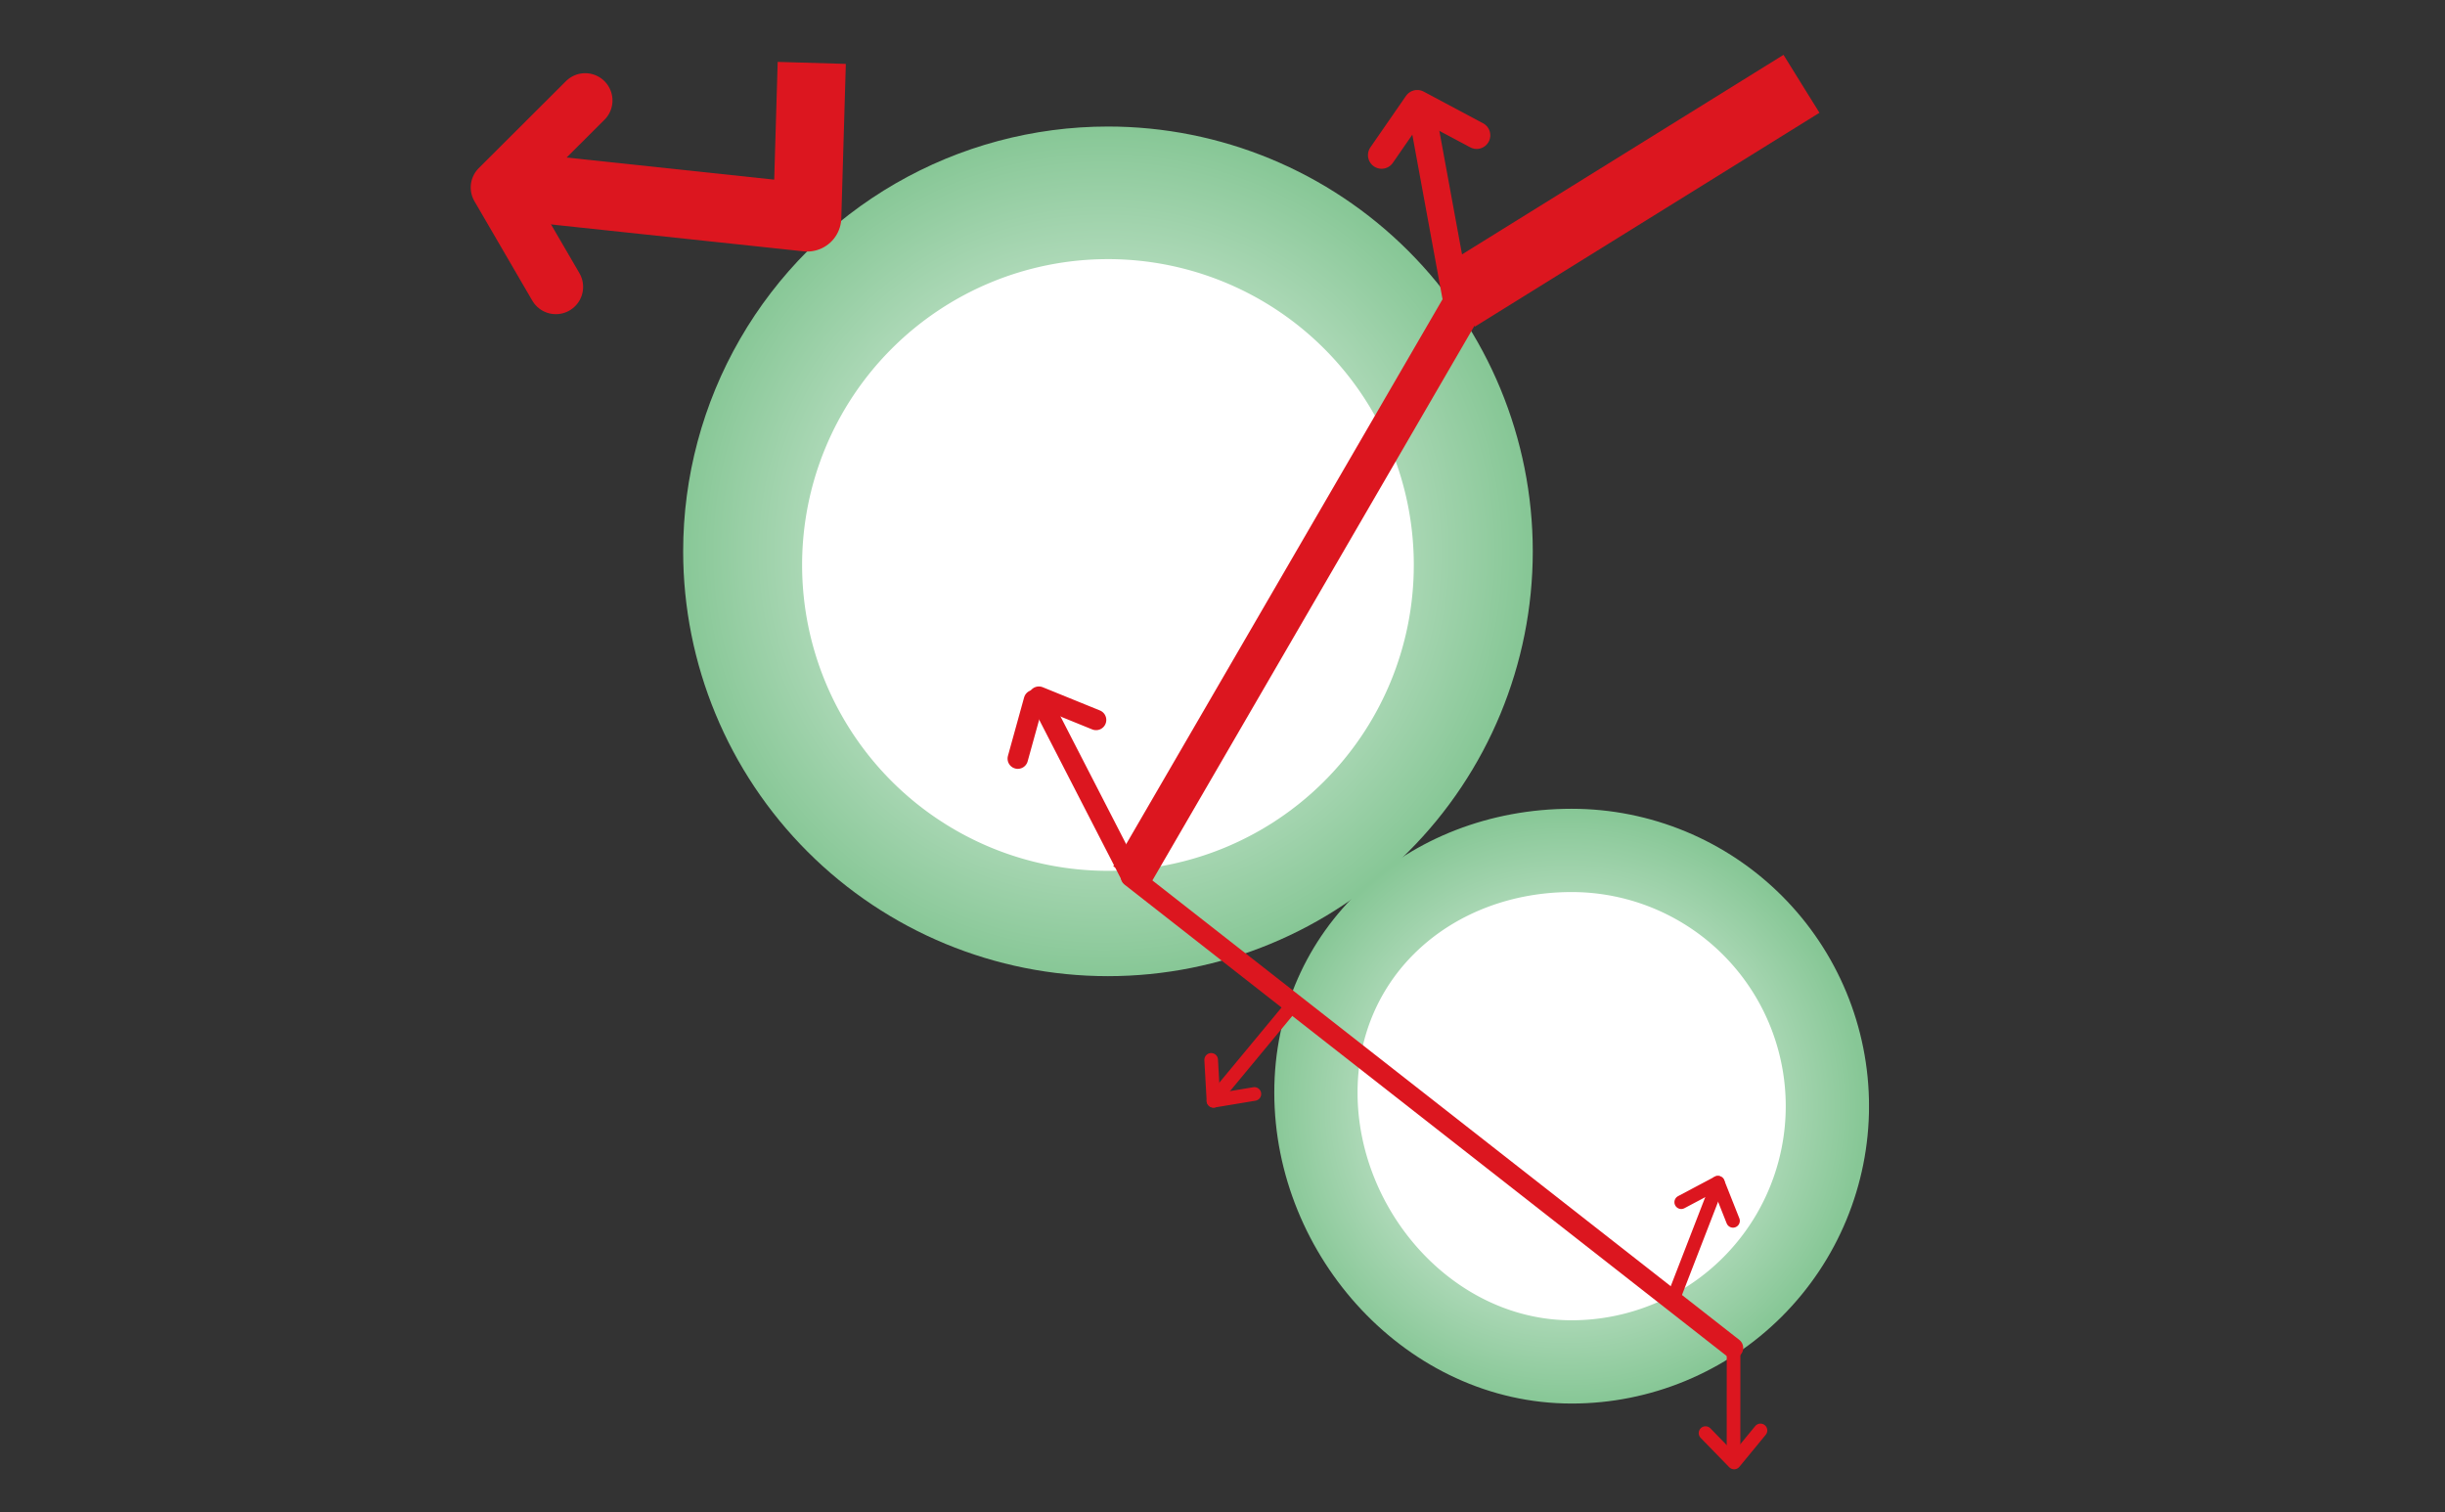 <svg id="レイヤー_1" data-name="レイヤー 1" xmlns="http://www.w3.org/2000/svg" xmlns:xlink="http://www.w3.org/1999/xlink" viewBox="0 0 624 386"><rect x="0" y="0" width="624" height="386" fill="#333333" stroke="none"/><defs><clipPath id="clip-path"><path d="M174.353,140.716A108.417,108.417,0,1,0,282.764,32.293,108.414,108.414,0,0,0,174.353,140.716" fill="none"/></clipPath><radialGradient id="名称未設定グラデーション_6" cx="2954.694" cy="606.689" r="3.014" gradientTransform="matrix(35.969, 0, 0, -35.969, -105995.287, 21962.833)" gradientUnits="userSpaceOnUse"><stop offset="0" stop-color="#fff"/><stop offset="1" stop-color="#87c796"/></radialGradient><clipPath id="clip-path-2"><rect x="120.128" y="14" width="356.872" height="360.98" fill="none"/></clipPath><clipPath id="clip-path-3"><path d="M325.218,278.828c0,41.918,33.973,79.372,75.891,79.372a75.895,75.895,0,0,0,0-151.791c-41.918,0-75.891,30.503-75.891,72.418" fill="none"/></clipPath><radialGradient id="名称未設定グラデーション_6-2" cx="2916.399" cy="599.797" r="3.014" gradientTransform="matrix(25.178, 0, 0, -25.178, -73028.998, 15384.209)" xlink:href="#名称未設定グラデーション_6"/></defs><g clip-path="url(#clip-path)"><rect x="174.353" y="32.293" width="216.834" height="216.84" fill="url(#名称未設定グラデーション_6)"/></g><g clip-path="url(#clip-path-2)"><path d="M360.824,144.195a78.058,78.058,0,1,1-78.061-78.064,78.059,78.059,0,0,1,78.061,78.064" fill="#fff"/></g><g clip-path="url(#clip-path-3)"><rect x="325.218" y="206.409" width="151.776" height="151.791" fill="url(#名称未設定グラデーション_6-2)"/></g><g clip-path="url(#clip-path-2)"><path d="M455.747,282.309a54.638,54.638,0,0,1-54.641,54.641c-30.175,0-54.638-27.944-54.638-58.122,0-30.181,24.463-51.165,54.638-51.165a54.638,54.638,0,0,1,54.641,54.647" fill="#fff"/><line x1="459.765" y1="21.39" x2="371.811" y2="75.98" fill="none" stroke="#dc161f" stroke-linejoin="round" stroke-width="17.401"/><line x1="373.835" y1="76.992" x2="288.636" y2="223.728" fill="none" stroke="#dc161f" stroke-linejoin="round" stroke-width="10.441"/><line x1="362.713" y1="27.455" x2="371.81" y2="76.993" fill="none" stroke="#dc161f" stroke-linejoin="round" stroke-width="6.96"/><polyline points="352.605 39.588 361.699 26.446 376.866 34.53" fill="none" stroke="#dc161f" stroke-linecap="round" stroke-linejoin="round" stroke-width="6.96"/><line x1="288.635" y1="223.729" x2="442.285" y2="344.009" fill="none" stroke="#dc161f" stroke-linecap="round" stroke-linejoin="round" stroke-width="5.221"/><polyline points="207.172 16.051 206.012 55.494 135.242 47.956" fill="none" stroke="#dc161f" stroke-linejoin="round" stroke-width="17.401"/><polyline points="149.353 25.64 127.093 47.846 141.86 73.216" fill="none" stroke="#dc161f" stroke-linecap="round" stroke-linejoin="round" stroke-width="13.922"/><line x1="266.41" y1="180.303" x2="288.636" y2="223.529" fill="none" stroke="#dc161f" stroke-linecap="round" stroke-linejoin="round" stroke-width="5.221"/><line x1="265.132" y1="177.805" x2="279.732" y2="183.737" fill="none" stroke="#dc161f" stroke-linecap="round" stroke-linejoin="round" stroke-width="5.221"/><line x1="259.755" y1="193.608" x2="263.884" y2="178.688" fill="none" stroke="#dc161f" stroke-linecap="round" stroke-linejoin="round" stroke-width="5.221"/><line x1="328.837" y1="257.731" x2="312.012" y2="278.037" fill="none" stroke="#dc161f" stroke-linecap="round" stroke-linejoin="round" stroke-width="3.481"/><line x1="309.694" y1="280.932" x2="320.135" y2="279.193" fill="none" stroke="#dc161f" stroke-linecap="round" stroke-linejoin="round" stroke-width="3.481"/><line x1="309.11" y1="270.49" x2="309.694" y2="280.932" fill="none" stroke="#dc161f" stroke-linecap="round" stroke-linejoin="round" stroke-width="3.481"/><line x1="427.618" y1="329.923" x2="437.143" y2="305.337" fill="none" stroke="#dc161f" stroke-linecap="round" stroke-linejoin="round" stroke-width="3.481"/><line x1="438.43" y1="301.849" x2="429.074" y2="306.813" fill="none" stroke="#dc161f" stroke-linecap="round" stroke-linejoin="round" stroke-width="3.481"/><line x1="442.288" y1="311.576" x2="438.433" y2="301.849" fill="none" stroke="#dc161f" stroke-linecap="round" stroke-linejoin="round" stroke-width="3.481"/><line x1="442.431" y1="343.158" x2="442.422" y2="369.527" fill="none" stroke="#dc161f" stroke-linecap="round" stroke-linejoin="round" stroke-width="3.481"/><polyline points="435.276 365.747 442.576 373.241 449.298 365.063" fill="none" stroke="#dc161f" stroke-linecap="round" stroke-linejoin="round" stroke-width="3.481"/></g></svg>